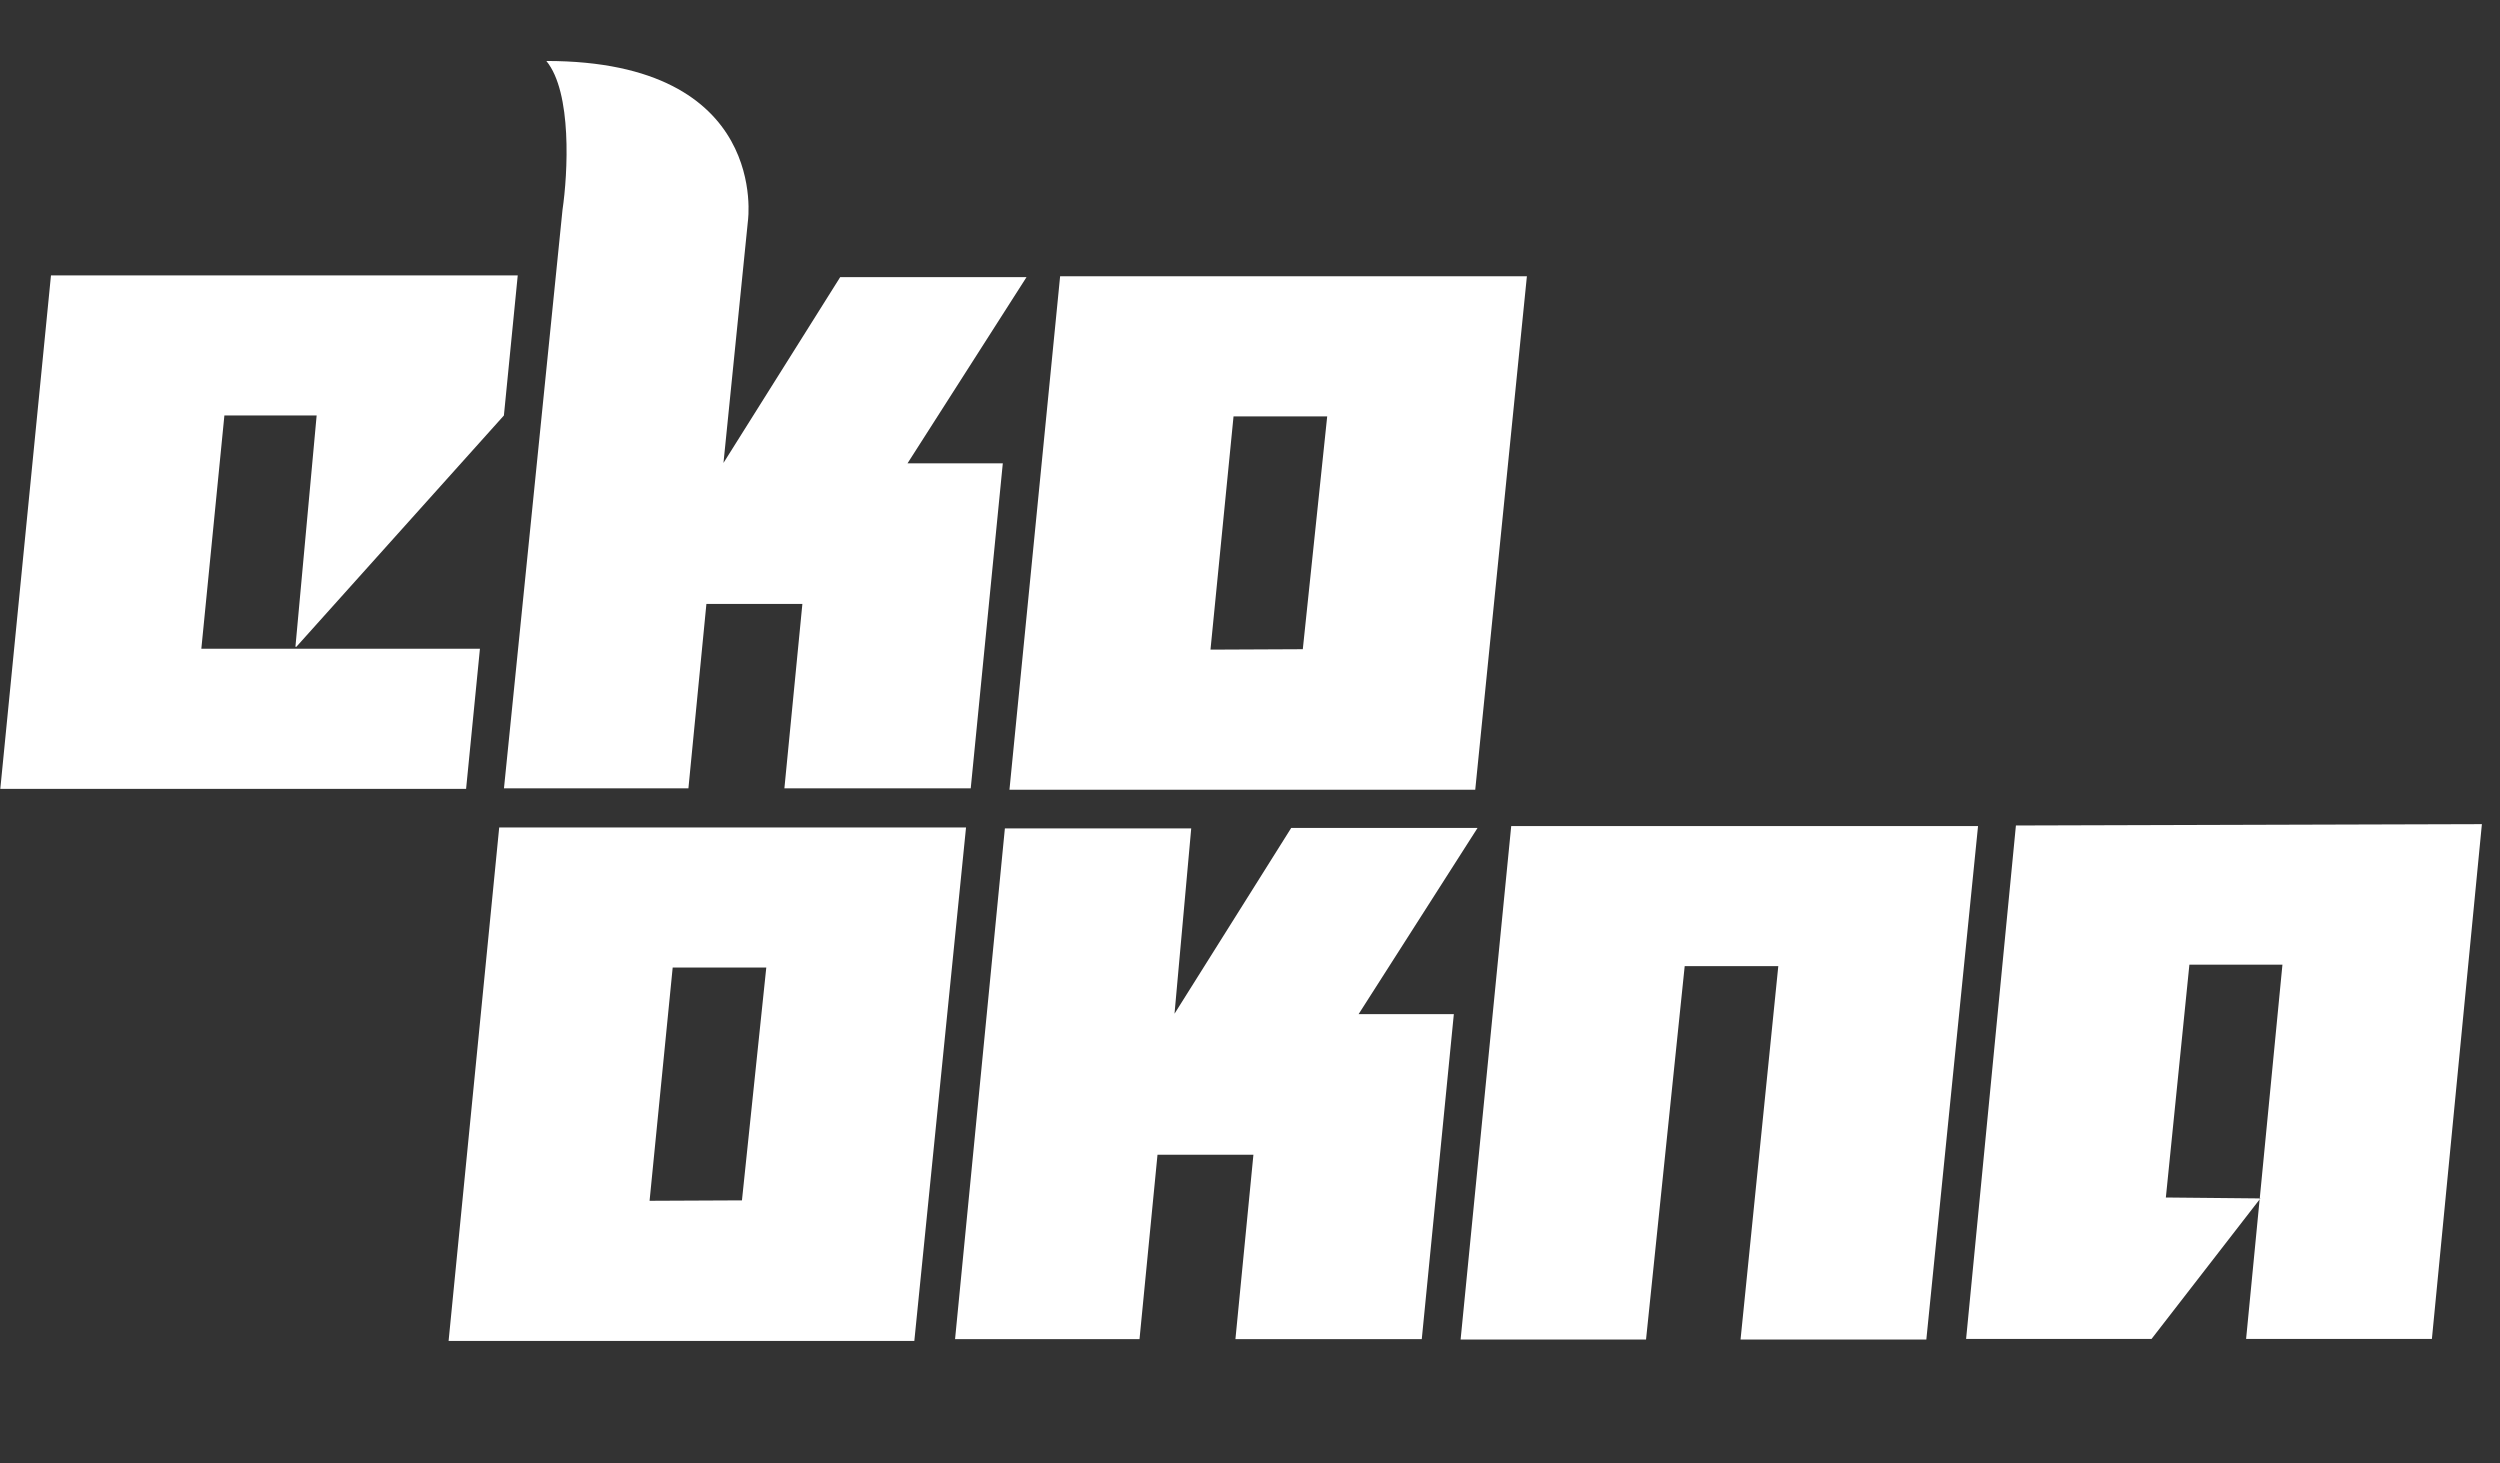 <svg width="41" height="24" viewBox="0 0 41 24" fill="none" xmlns="http://www.w3.org/2000/svg">
<rect x="0" y="0" width="41" height="24" fill="#333333" stroke="none"/>
<g clip-path="url(#clip0_3368_3732)">
<path d="M40.703 13.516L33.061 13.538L32.244 21.959H35.285L37.058 19.67L37.06 19.654L35.52 19.639L35.906 15.821H37.432L37.06 19.654L37.071 19.654L37.058 19.67L36.836 21.959H39.883L40.703 13.516Z" fill="white"/>
<path d="M24.784 13.547H32.44L31.592 21.968H28.545L29.164 15.845H27.629L26.995 21.968H23.954L24.784 13.547Z" fill="white"/>
<path d="M19.536 13.586L19.262 16.625L21.176 13.578H24.232L22.281 16.632H23.843L23.317 21.962H20.261L20.556 18.938H18.983L18.688 21.962H15.663L16.48 13.586H19.536Z" fill="white"/>
<path fill-rule="evenodd" clip-rule="evenodd" d="M8.187 13.57H15.843L14.995 21.991H7.357L8.187 13.57ZM12.567 15.868L12.168 19.686L10.653 19.693L11.032 15.868H12.567Z" fill="white"/>
<path fill-rule="evenodd" clip-rule="evenodd" d="M17.386 4.531H25.041L24.194 12.952H16.555L17.386 4.531ZM21.766 6.829L21.366 10.647L19.852 10.654L20.23 6.829H21.766Z" fill="white"/>
<path d="M8.96 1C12.637 1 12.266 3.623 12.266 3.623L11.865 7.592L13.779 4.545H16.835L14.883 7.599H16.446L15.92 12.929H12.864L13.159 9.905H11.585L11.29 12.929H8.265L9.225 3.442C9.313 2.842 9.384 1.514 8.96 1Z" fill="white"/>
<path d="M0.836 4.516H8.491L8.264 6.814L4.86 10.608H4.845L5.193 6.814H3.68L3.302 10.639H7.871L7.644 12.937H0.005L0.836 4.516Z" fill="white"/>
</g>
<defs>
<clipPath id="clip0_3368_3732">
<rect width="40.752" height="21" fill="white" transform="translate(0 1)"/>
</clipPath>
</defs>
</svg>
